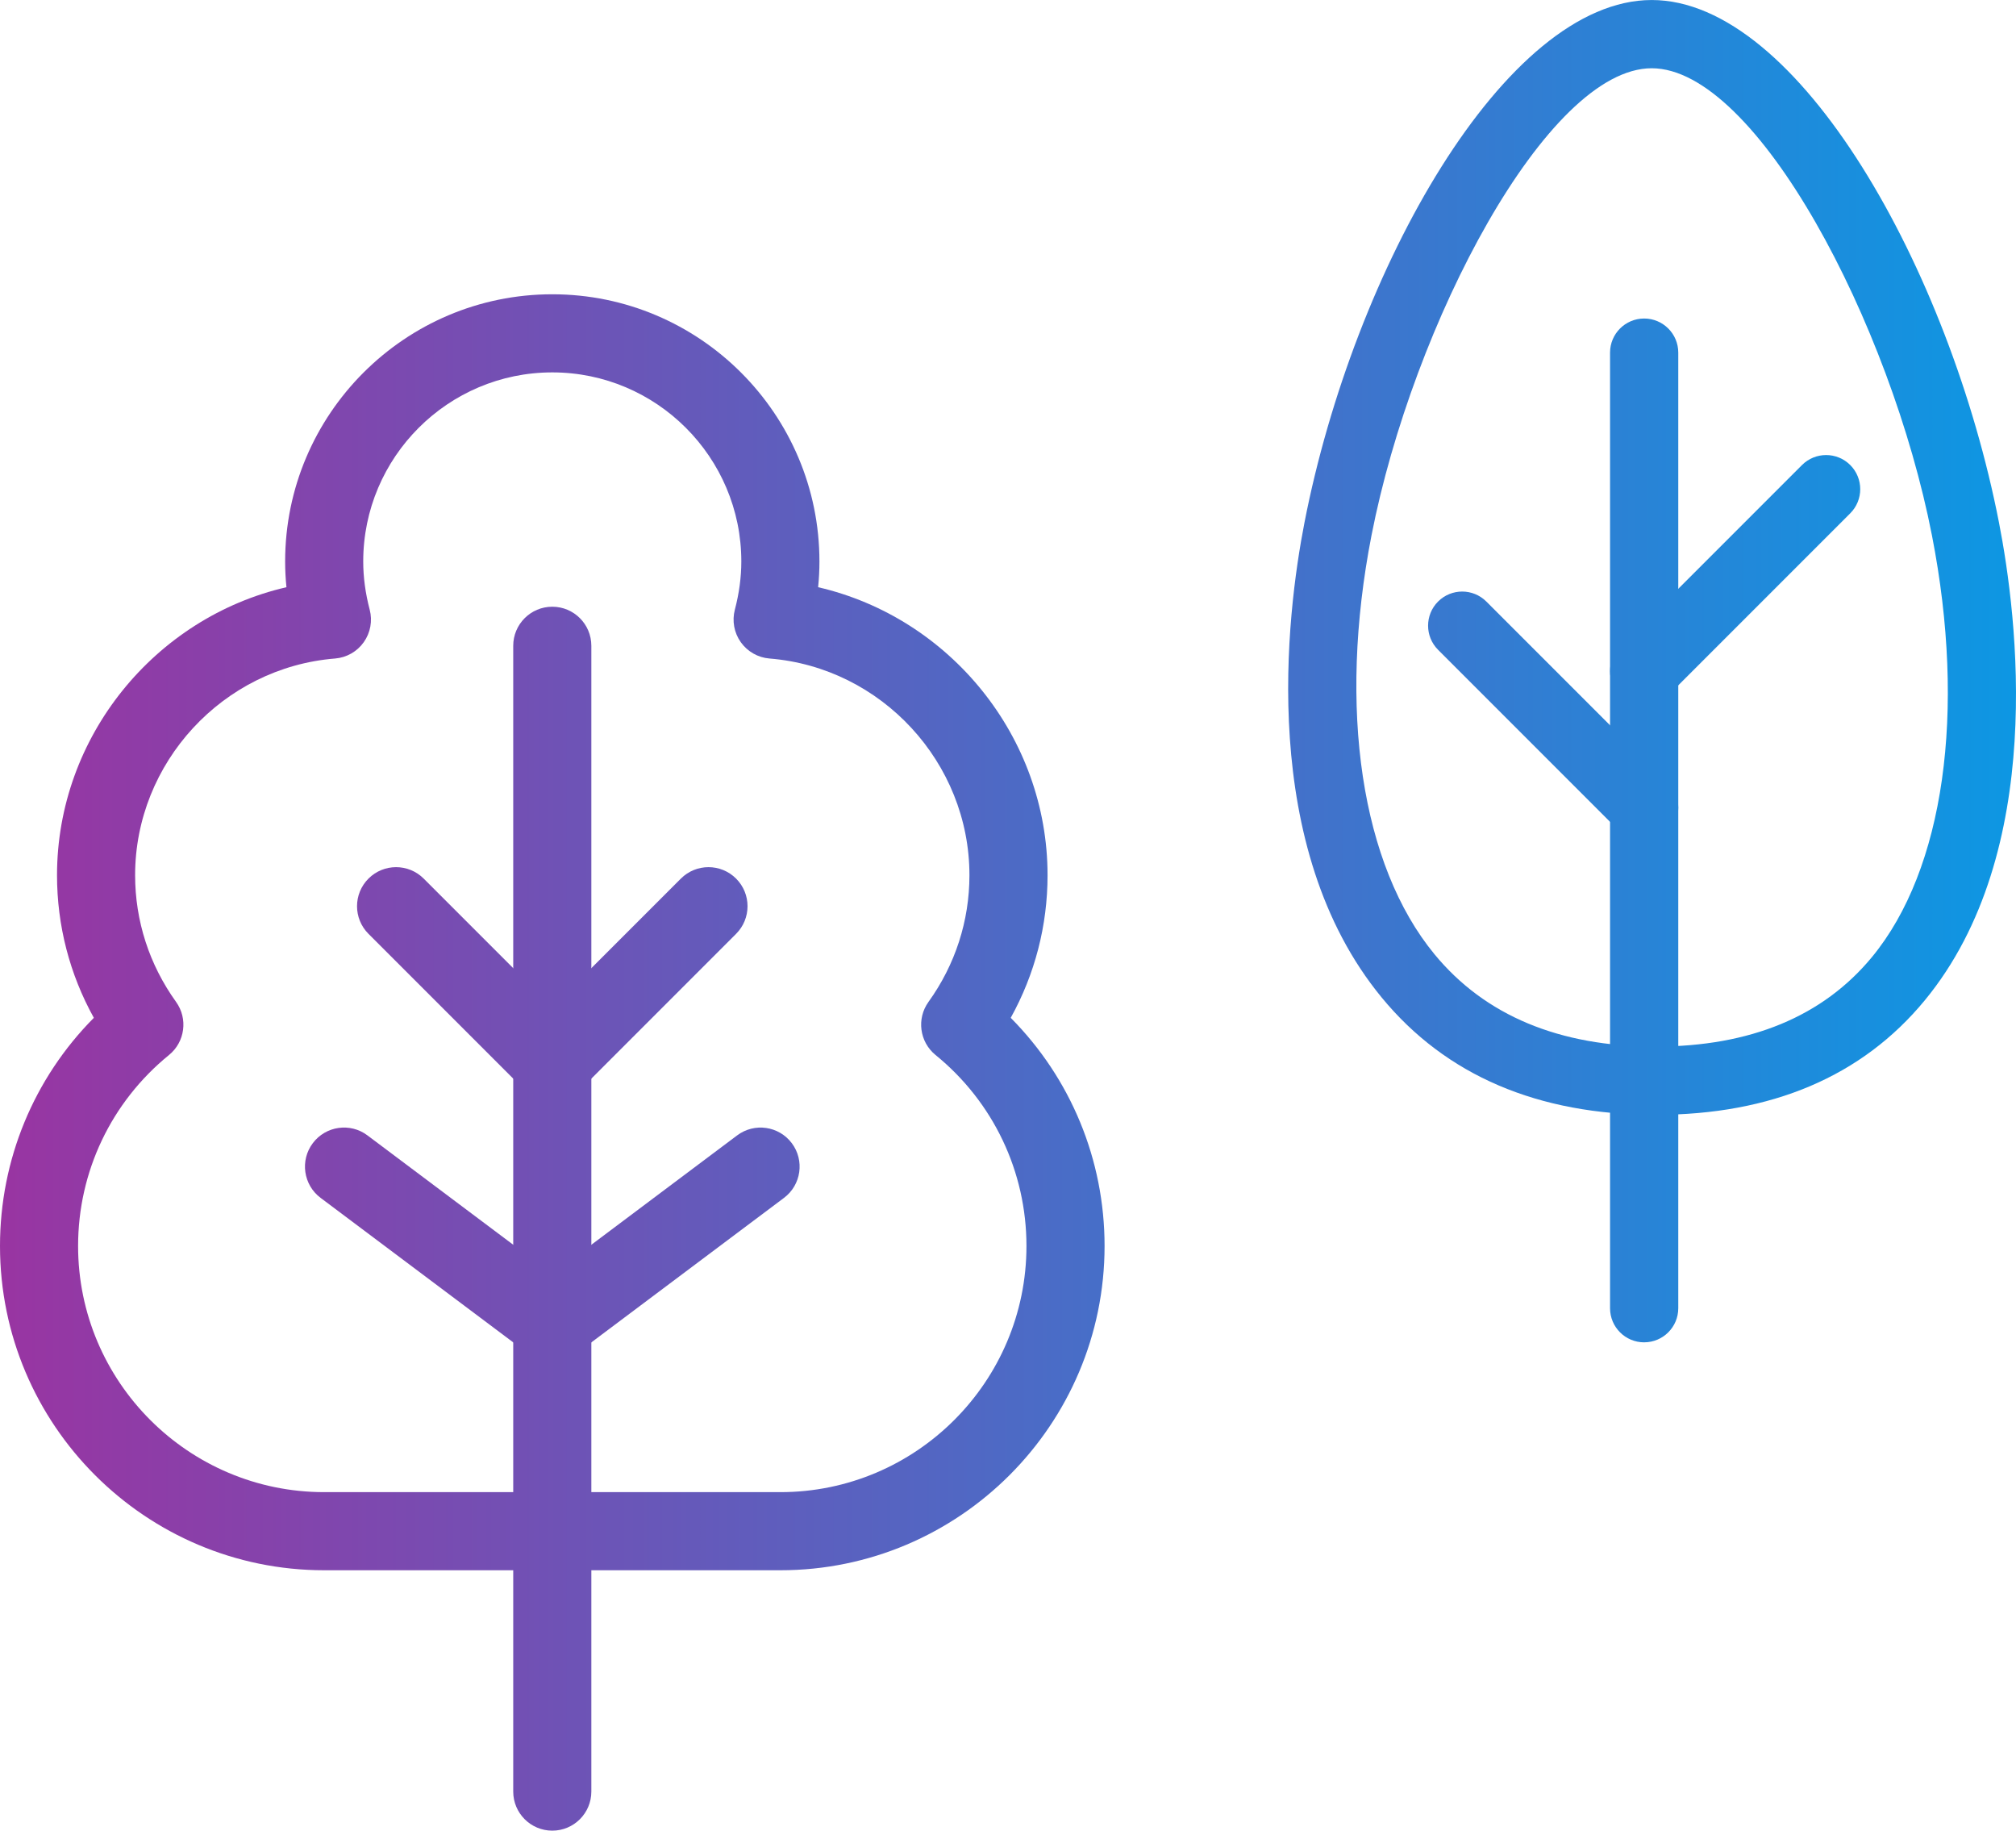 <?xml version="1.0" encoding="UTF-8"?><svg id="_レイヤー_2" xmlns="http://www.w3.org/2000/svg" xmlns:xlink="http://www.w3.org/1999/xlink" viewBox="0 0 107.625 97.705"><defs><style>.cls-1{fill:url(#_新規グラデーションスウォッチ_3-10);}.cls-1,.cls-2,.cls-3,.cls-4,.cls-5,.cls-6,.cls-7,.cls-8,.cls-9,.cls-10{stroke-width:0px;}.cls-2{fill:url(#_新規グラデーションスウォッチ_3);}.cls-3{fill:url(#_新規グラデーションスウォッチ_3-5);}.cls-4{fill:url(#_新規グラデーションスウォッチ_3-6);}.cls-5{fill:url(#_新規グラデーションスウォッチ_3-2);}.cls-6{fill:url(#_新規グラデーションスウォッチ_3-7);}.cls-7{fill:url(#_新規グラデーションスウォッチ_3-4);}.cls-8{fill:url(#_新規グラデーションスウォッチ_3-3);}.cls-9{fill:url(#_新規グラデーションスウォッチ_3-8);}.cls-10{fill:url(#_新規グラデーションスウォッチ_3-9);}</style><linearGradient id="_新規グラデーションスウォッチ_3" x1="-53.5" y1="49.756" x2="108.976" y2="49.756" gradientUnits="userSpaceOnUse"><stop offset="0" stop-color="#e4007f"/><stop offset="1" stop-color="#00a0e9"/></linearGradient><linearGradient id="_新規グラデーションスウォッチ_3-2" y1="65.044" x2="108.976" y2="65.044" xlink:href="#_新規グラデーションスウォッチ_3"/><linearGradient id="_新規グラデーションスウォッチ_3-3" y1="52.535" x2="108.976" y2="52.535" xlink:href="#_新規グラデーションスウォッチ_3"/><linearGradient id="_新規グラデーションスウォッチ_3-4" x1="-53.5" y1="52.535" x2="108.976" y2="52.535" xlink:href="#_新規グラデーションスウォッチ_3"/><linearGradient id="_新規グラデーションスウォッチ_3-5" x1="-53.5" y1="66.434" x2="108.976" y2="66.434" xlink:href="#_新規グラデーションスウォッチ_3"/><linearGradient id="_新規グラデーションスウォッチ_3-6" x1="-53.5" y1="66.434" x2="108.976" y2="66.434" xlink:href="#_新規グラデーションスウォッチ_3"/><linearGradient id="_新規グラデーションスウォッチ_3-7" x1="-45.603" y1="29.75" x2="116.873" y2="29.75" xlink:href="#_新規グラデーションスウォッチ_3"/><linearGradient id="_新規グラデーションスウォッチ_3-8" x1="-45.603" y1="44.321" x2="116.873" y2="44.321" xlink:href="#_新規グラデーションスウォッチ_3"/><linearGradient id="_新規グラデーションスウォッチ_3-9" x1="-45.603" y1="30.964" x2="116.873" y2="30.964" xlink:href="#_新規グラデーションスウォッチ_3"/><linearGradient id="_新規グラデーションスウォッチ_3-10" x1="-45.603" y1="38.25" x2="116.873" y2="38.25" xlink:href="#_新規グラデーションスウォッチ_3"/></defs><g id="_本体"><path class="cls-2" d="m41.662,83.807h-24.355c-9.543,0-17.307-7.764-17.307-17.307,0-4.604,1.806-8.948,5.01-12.177-1.291-2.328-1.966-4.926-1.966-7.611,0-7.389,5.222-13.749,12.248-15.372-.047-.46-.07-.918-.07-1.372,0-7.864,6.398-14.262,14.262-14.262s14.262,6.398,14.262,14.262c0,.454-.023.912-.07,1.372,7.025,1.623,12.248,7.983,12.248,15.372,0,2.685-.675,5.283-1.966,7.611,3.204,3.229,5.01,7.573,5.01,12.177,0,9.543-7.764,17.307-17.307,17.307Zm-12.178-63.932c-5.565,0-10.093,4.528-10.093,10.093,0,.835.116,1.7.345,2.57.157.597.041,1.232-.316,1.736s-.919.823-1.534.872c-5.985.481-10.673,5.561-10.673,11.566,0,2.434.756,4.771,2.186,6.761.644.896.478,2.138-.377,2.834-3.084,2.51-4.853,6.226-4.853,10.194,0,7.244,5.893,13.137,13.137,13.137h24.355c7.244,0,13.137-5.893,13.137-13.137,0-3.968-1.769-7.684-4.853-10.194-.855-.696-1.021-1.938-.377-2.834,1.43-1.989,2.186-4.327,2.186-6.761,0-6.005-4.688-11.085-10.673-11.566-.615-.049-1.177-.369-1.534-.872s-.473-1.139-.316-1.736c.229-.87.345-1.735.345-2.57,0-5.565-4.528-10.093-10.093-10.093Z"/><path class="cls-5" d="m29.484,97.705c-1.151,0-2.085-.933-2.085-2.085v-61.153c0-1.151.933-2.085,2.085-2.085s2.085.933,2.085,2.085v61.153c0,1.151-.933,2.085-2.085,2.085Z"/><path class="cls-8" d="m29.484,58.79c-.533,0-1.067-.204-1.474-.611-.814-.814-.814-2.134,0-2.948l8.339-8.339c.814-.814,2.134-.814,2.948,0,.814.814.814,2.134,0,2.948l-8.339,8.339c-.407.407-.941.611-1.474.611Z"/><path class="cls-7" d="m29.484,58.79c-.533,0-1.067-.204-1.474-.611l-8.339-8.339c-.814-.814-.814-2.134,0-2.948.814-.814,2.134-.814,2.948,0l8.339,8.339c.814.814.814,2.134,0,2.948-.407.407-.941.611-1.474.611Z"/><path class="cls-3" d="m29.483,72.688c-.435,0-.874-.136-1.249-.417l-11.119-8.339c-.921-.691-1.108-1.998-.417-2.918.691-.922,1.998-1.108,2.918-.417l11.119,8.339c.921.691,1.108,1.998.417,2.918-.41.546-1.036.834-1.669.834Z"/><path class="cls-4" d="m29.486,72.688c-.634,0-1.26-.288-1.669-.834-.691-.921-.504-2.228.417-2.918l11.119-8.339c.922-.691,2.228-.504,2.918.417.691.921.504,2.228-.417,2.918l-11.119,8.339c-.375.281-.814.417-1.249.417Z"/><path class="cls-6" d="m88.381,59.5c-6.278,0-11.194-2.104-14.612-6.253-6.624-8.041-5.093-20.416-4.128-25.363,2.628-13.466,10.704-27.883,18.537-27.883,7.833,0,15.909,14.418,18.537,27.883h0c.982,5.031,2.562,17.587-3.959,25.504-3.341,4.056-8.177,6.113-14.374,6.113Zm-.203-55.857c-5.592,0-12.757,13.643-14.961,24.938-1.804,9.247-.546,17.601,3.364,22.349,2.693,3.27,6.663,4.927,11.8,4.927,5.056,0,8.946-1.61,11.562-4.786,3.84-4.662,5.035-13.069,3.196-22.49v-0c-2.204-11.295-9.369-24.938-14.961-24.938Z"/><path class="cls-9" d="m87.774,71.643c-1.006,0-1.821-.815-1.821-1.821V18.821c0-1.006.815-1.821,1.821-1.821s1.821.815,1.821,1.821v51c0,1.006-.815,1.821-1.821,1.821Z"/><path class="cls-10" d="m87.774,37.643c-.466,0-.932-.178-1.288-.533-.711-.711-.711-1.865,0-2.576l9.714-9.714c.712-.711,1.864-.711,2.576,0,.711.711.711,1.865,0,2.576l-9.714,9.714c-.356.355-.822.533-1.288.533Z"/><path class="cls-1" d="m87.774,44.928c-.466,0-.932-.178-1.288-.533l-9.714-9.714c-.711-.711-.711-1.865,0-2.576.712-.711,1.864-.711,2.576,0l9.714,9.714c.711.711.711,1.865,0,2.576-.356.355-.822.533-1.288.533Z"/></g></svg>